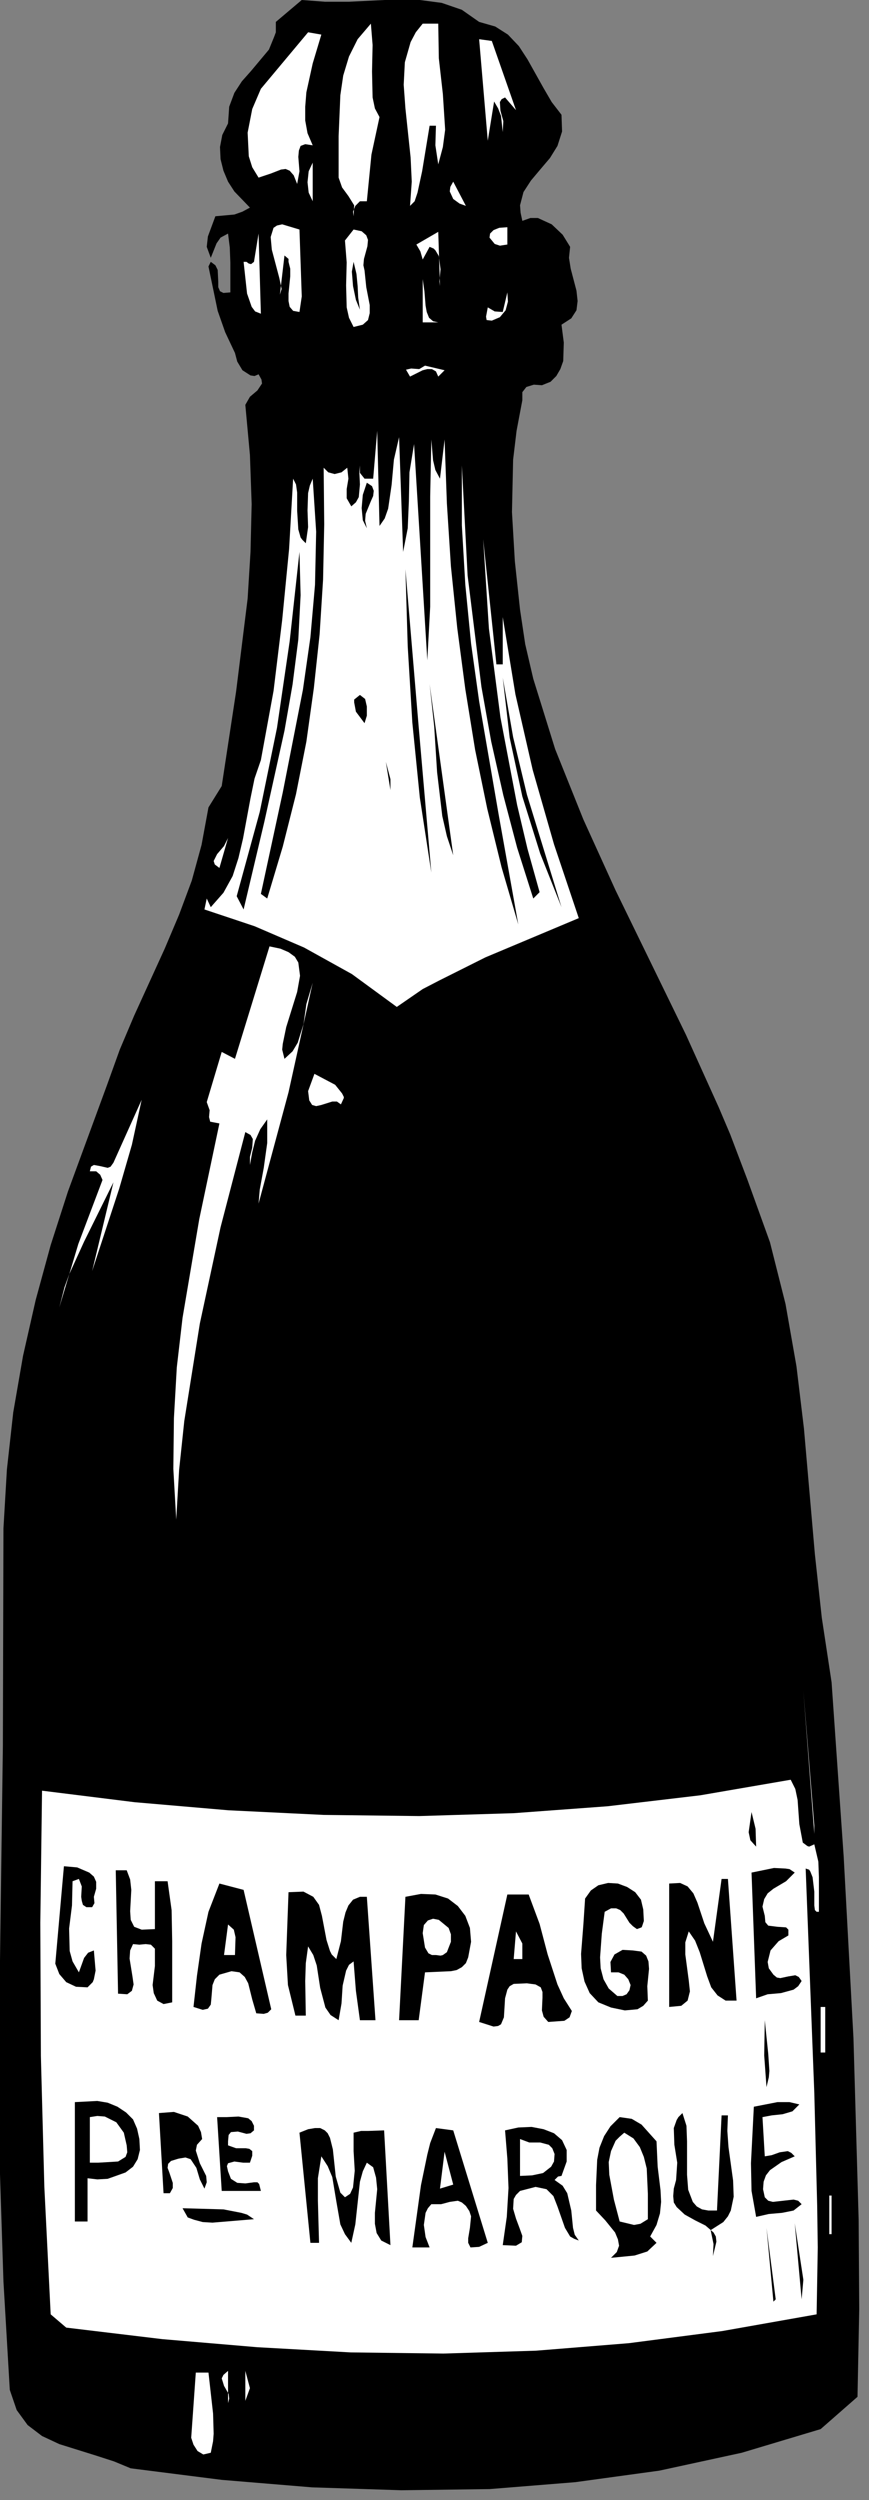 <?xml version="1.0" encoding="UTF-8" standalone="no"?>
<svg
   xmlns:dc="http://purl.org/dc/elements/1.1/"
   xmlns:cc="http://creativecommons.org/ns#"
   xmlns:rdf="http://www.w3.org/1999/02/22-rdf-syntax-ns#"
   xmlns:svg="http://www.w3.org/2000/svg"
   xmlns="http://www.w3.org/2000/svg"
   xmlns:sodipodi="http://sodipodi.sourceforge.net/DTD/sodipodi-0.dtd"
   xmlns:inkscape="http://www.inkscape.org/namespaces/inkscape"
   version="1.0"
   width="26.599mm"
   height="76.447mm"
   id="svg154"
   sodipodi:docname="CC002487.WMF">
  <rect width="100%" height="100%" fill="#808080" stroke="none"/>
  <sodipodi:namedview
     pagecolor="#ffffff"
     bordercolor="#666666"
     borderopacity="1"
     objecttolerance="10"
     gridtolerance="10"
     guidetolerance="10"
     inkscape:pageopacity="0"
     inkscape:pageshadow="2"
     inkscape:window-width="640"
     inkscape:window-height="480"
     id="namedview156" />
  <defs
     id="defs6">
    <clipPath
       clipPathUnits="userSpaceOnUse"
       id="clipWmfPath1">
      <path
         d="M 0,0 L 100.4,0 L 100.4,288.8 L 0,288.8 z"
         id="path2" />
    </clipPath>
    <pattern
       id="WMFhbasepattern"
       patternUnits="userSpaceOnUse"
       width="6"
       height="6"
       x="0"
       y="0" />
  </defs>
  <path
     style="fill:#000000;fill-rule:nonzero;fill-opacity:1;stroke:none;"
     clip-path="url(#clipWmfPath1)"
     d="  M 55.43,2.533   L 57.295,3.066   L 58.761,3.999   L 60.027,5.332   L 61.026,6.865   L 62.892,10.198   L 63.824,11.797   L 64.957,13.264   L 65.024,15.196   L 64.491,16.863   L 63.624,18.262   L 62.492,19.595   L 61.426,20.862   L 60.56,22.195   L 60.16,23.728   L 60.227,24.594   L 60.427,25.527   L 61.359,25.194   L 62.225,25.194   L 63.824,25.927   L 65.09,27.127   L 65.956,28.527   L 65.823,29.793   L 66.023,31.059   L 66.689,33.592   L 66.822,34.792   L 66.689,35.858   L 66.089,36.792   L 64.957,37.525   L 65.223,39.591   L 65.157,41.724   L 64.824,42.657   L 64.357,43.457   L 63.691,44.123   L 62.692,44.523   L 61.759,44.456   L 60.893,44.723   L 60.427,45.323   L 60.427,46.256   L 59.76,49.789   L 59.361,53.121   L 59.227,59.186   L 59.56,64.852   L 60.16,70.45   L 60.76,74.449   L 61.692,78.449   L 64.224,86.58   L 67.489,94.711   L 71.219,102.91   L 79.347,119.572   L 83.145,127.97   L 84.477,131.103   L 86.476,136.369   L 89.074,143.567   L 90.873,150.699   L 92.139,157.897   L 93.005,165.095   L 94.271,179.625   L 95.07,186.957   L 96.203,194.422   L 97.602,214.55   L 98.734,235.546   L 99.334,256.541   L 99.401,266.872   L 99.201,277.003   L 94.937,280.735   L 85.81,283.468   L 76.283,285.534   L 66.556,286.867   L 56.629,287.667   L 46.436,287.8   L 36.109,287.467   L 25.65,286.601   L 15.123,285.267   L 13.191,284.468   L 11.126,283.801   L 6.862,282.468   L 4.863,281.535   L 3.198,280.269   L 1.932,278.536   L 1.133,276.203   L 0.4,263.672   L 0,251.275   L -0.067,238.945   L 0,226.614   L 0.333,201.82   L 0.4,176.626   L 0.799,169.827   L 1.532,163.229   L 2.665,156.697   L 4.131,150.232   L 5.863,143.9   L 7.861,137.702   L 12.392,125.371   L 13.857,121.305   L 15.523,117.373   L 19.054,109.641   L 20.72,105.709   L 22.185,101.777   L 23.318,97.644   L 24.117,93.312   L 25.65,90.846   L 27.315,79.915   L 28.648,69.184   L 28.981,63.785   L 29.114,58.253   L 28.914,52.588   L 28.381,46.789   L 28.914,45.856   L 29.78,45.123   L 30.313,44.323   L 30.247,43.857   L 29.913,43.257   L 29.447,43.457   L 28.981,43.39   L 28.048,42.79   L 27.448,41.79   L 27.182,40.791   L 26.049,38.391   L 25.183,35.925   L 24.117,30.793   L 24.384,30.26   L 24.917,30.66   L 25.183,31.193   L 25.25,32.592   L 25.25,33.192   L 25.45,33.659   L 25.85,33.859   L 26.649,33.792   L 26.649,30.326   L 26.582,28.593   L 26.382,26.994   L 25.516,27.46   L 25.05,28.127   L 24.384,29.793   L 23.917,28.527   L 24.051,27.327   L 24.917,24.994   L 27.115,24.794   L 28.048,24.461   L 28.914,23.994   L 27.115,22.128   L 26.382,20.995   L 25.85,19.729   L 25.516,18.396   L 25.45,16.996   L 25.716,15.596   L 26.382,14.263   L 26.516,12.33   L 27.115,10.731   L 27.981,9.398   L 29.047,8.198   L 31.113,5.732   L 31.712,4.266   L 31.912,3.732   L 31.912,2.533   L 34.91,0   L 37.575,0.2   L 40.373,0.2   L 45.903,-0.067   L 48.568,0   L 51.099,0.333   L 53.431,1.133   L 55.43,2.533  z "
     id="path8" />
  <path
     style="fill:#ffffff;fill-rule:nonzero;fill-opacity:1;stroke:none;"
     clip-path="url(#clipWmfPath1)"
     d="  M 43.904,13.53   L 42.971,17.863   L 42.439,23.261   L 41.639,23.261   L 41.106,23.795   L 40.84,24.461   L 40.906,24.994   L 40.973,23.728   L 40.307,22.661   L 39.574,21.662   L 39.174,20.529   L 39.174,15.73   L 39.374,10.997   L 39.707,8.731   L 40.373,6.532   L 41.373,4.532   L 42.905,2.733   L 43.105,5.199   L 43.038,8.265   L 43.105,11.264   L 43.371,12.53   L 43.904,13.53  z "
     id="path10" />
  <path
     style="fill:#ffffff;fill-rule:nonzero;fill-opacity:1;stroke:none;"
     clip-path="url(#clipWmfPath1)"
     d="  M 50.7,2.733   L 50.766,6.732   L 51.233,10.864   L 51.499,14.997   L 51.233,16.996   L 50.7,18.996   L 50.367,16.796   L 50.433,14.53   L 49.7,14.53   L 48.834,19.795   L 48.301,22.262   L 48.035,23.061   L 47.968,23.261   L 47.435,23.795   L 47.635,20.995   L 47.502,18.196   L 46.902,12.53   L 46.702,9.798   L 46.836,7.198   L 47.502,4.866   L 48.101,3.732   L 48.901,2.733   L 50.7,2.733  z "
     id="path12" />
  <path
     style="fill:#ffffff;fill-rule:nonzero;fill-opacity:1;stroke:none;"
     clip-path="url(#clipWmfPath1)"
     d="  M 37.175,3.999   L 36.176,7.332   L 35.443,10.664   L 35.31,12.33   L 35.31,13.93   L 35.576,15.396   L 36.176,16.796   L 35.31,16.663   L 34.777,16.863   L 34.577,17.396   L 34.51,18.129   L 34.644,19.795   L 34.377,21.262   L 33.977,20.262   L 33.511,19.729   L 33.045,19.529   L 32.512,19.595   L 31.313,20.062   L 29.913,20.529   L 29.181,19.329   L 28.781,18.062   L 28.648,15.33   L 29.181,12.597   L 30.18,10.264   L 35.643,3.732   L 37.175,3.999  z "
     id="path14" />
  <path
     style="fill:#ffffff;fill-rule:nonzero;fill-opacity:1;stroke:none;"
     clip-path="url(#clipWmfPath1)"
     d="  M 59.694,12.73   L 58.428,11.264   L 58.028,11.464   L 57.828,11.797   L 57.895,12.797   L 58.228,13.997   L 58.161,15.263   L 57.962,13.397   L 57.628,12.53   L 57.162,11.731   L 56.429,16.263   L 55.43,4.532   L 56.896,4.732   L 59.694,12.73  z "
     id="path16" />
  <path
     style="fill:#ffffff;fill-rule:nonzero;fill-opacity:1;stroke:none;"
     clip-path="url(#clipWmfPath1)"
     d="  M 36.176,23.261   L 35.71,22.262   L 35.576,21.062   L 35.71,19.795   L 36.176,18.796   L 36.176,23.261  z "
     id="path18" />
  <path
     style="fill:#ffffff;fill-rule:nonzero;fill-opacity:1;stroke:none;"
     clip-path="url(#clipWmfPath1)"
     d="  M 53.898,23.795   L 53.165,23.528   L 52.432,22.995   L 52.032,22.128   L 52.099,21.595   L 52.432,20.995   L 53.898,23.795  z "
     id="path20" />
  <path
     style="fill:#ffffff;fill-rule:nonzero;fill-opacity:1;stroke:none;"
     clip-path="url(#clipWmfPath1)"
     d="  M 34.91,34.259   L 34.644,36.058   L 33.911,35.925   L 33.511,35.458   L 33.378,34.792   L 33.378,33.926   L 33.578,31.926   L 33.578,31.059   L 33.378,30.26   L 33.378,29.926   L 32.911,29.527   L 32.379,34.059   L 32.578,33.392   L 32.312,32.126   L 31.446,28.86   L 31.313,27.394   L 31.646,26.327   L 32.045,26.061   L 32.645,25.927   L 34.644,26.527   L 34.91,34.259  z "
     id="path22" />
  <path
     style="fill:#ffffff;fill-rule:nonzero;fill-opacity:1;stroke:none;"
     clip-path="url(#clipWmfPath1)"
     d="  M 58.694,28.26   L 57.828,28.393   L 57.229,28.193   L 56.629,27.46   L 56.696,26.994   L 57.095,26.594   L 57.762,26.327   L 58.694,26.261   L 58.694,28.26  z "
     id="path24" />
  <path
     style="fill:#ffffff;fill-rule:nonzero;fill-opacity:1;stroke:none;"
     clip-path="url(#clipWmfPath1)"
     d="  M 42.172,31.259   L 42.372,33.192   L 42.772,35.259   L 42.772,36.192   L 42.572,36.991   L 41.972,37.525   L 40.906,37.791   L 40.373,36.725   L 40.107,35.525   L 40.04,32.992   L 40.107,30.326   L 39.907,27.794   L 40.906,26.527   L 41.839,26.727   L 42.372,27.194   L 42.572,27.727   L 42.505,28.46   L 42.105,29.926   L 42.039,30.66   L 42.172,31.259  z "
     id="path26" />
  <path
     style="fill:#ffffff;fill-rule:nonzero;fill-opacity:1;stroke:none;"
     clip-path="url(#clipWmfPath1)"
     d="  M 50.9,33.059   L 50.833,32.526   L 50.966,31.126   L 50.766,29.593   L 50.367,28.927   L 50.167,28.727   L 49.7,28.527   L 48.901,29.993   L 48.634,29.06   L 48.168,28.26   L 50.7,26.794   L 50.9,33.059  z "
     id="path28" />
  <path
     style="fill:#ffffff;fill-rule:nonzero;fill-opacity:1;stroke:none;"
     clip-path="url(#clipWmfPath1)"
     d="  M 30.18,36.258   L 29.514,35.992   L 29.114,35.458   L 28.581,33.926   L 28.181,30.26   L 28.514,30.26   L 28.781,30.46   L 29.047,30.526   L 29.381,30.26   L 29.913,26.994   L 30.18,36.258  z "
     id="path30" />
  <path
     style="fill:#000000;fill-rule:nonzero;fill-opacity:1;stroke:none;"
     clip-path="url(#clipWmfPath1)"
     d="  M 41.639,35.792   L 41.173,34.659   L 40.84,33.059   L 40.706,31.393   L 40.906,30.26   L 41.239,31.659   L 41.373,33.059   L 41.439,34.392   L 41.639,35.792  z "
     id="path32" />
  <path
     style="fill:#ffffff;fill-rule:nonzero;fill-opacity:1;stroke:none;"
     clip-path="url(#clipWmfPath1)"
     d="  M 50.7,37.258   L 48.901,37.258   L 48.901,32.259   L 49.101,33.659   L 49.234,35.325   L 49.367,36.058   L 49.634,36.725   L 50.1,37.125   L 50.7,37.258  z "
     id="path34" />
  <path
     style="fill:#ffffff;fill-rule:nonzero;fill-opacity:1;stroke:none;"
     clip-path="url(#clipWmfPath1)"
     d="  M 56.896,37.058   L 56.296,36.991   L 56.229,36.592   L 56.429,35.525   L 57.229,35.992   L 58.161,36.058   L 58.694,33.792   L 58.761,34.859   L 58.495,35.858   L 57.828,36.658   L 56.896,37.058  z "
     id="path36" />
  <path
     style="fill:#ffffff;fill-rule:nonzero;fill-opacity:1;stroke:none;"
     clip-path="url(#clipWmfPath1)"
     d="  M 50.7,43.523   L 50.433,42.923   L 49.967,42.657   L 49.434,42.657   L 48.901,42.79   L 47.435,43.523   L 46.969,42.723   L 47.568,42.59   L 48.501,42.657   L 49.167,42.257   L 51.433,42.79   L 50.7,43.523  z "
     id="path38" />
  <path
     style="fill:#ffffff;fill-rule:nonzero;fill-opacity:1;stroke:none;"
     clip-path="url(#clipWmfPath1)"
     d="  M 43.904,60.786   L 44.504,59.92   L 44.904,58.786   L 45.303,56.054   L 45.57,53.121   L 46.169,50.522   L 46.636,63.785   L 47.169,61.053   L 47.302,57.92   L 47.369,54.587   L 47.902,51.321   L 49.434,76.316   L 49.767,70.117   L 49.767,63.852   L 49.767,57.387   L 49.9,50.788   L 50.1,53.188   L 50.367,54.321   L 50.9,55.321   L 51.433,50.788   L 51.699,58.187   L 52.165,65.452   L 52.898,72.583   L 53.831,79.648   L 54.964,86.647   L 56.363,93.445   L 58.028,100.244   L 59.96,106.842   L 57.695,94.178   L 55.43,81.048   L 54.497,74.383   L 53.831,67.584   L 53.431,60.719   L 53.431,53.788   L 54.097,66.518   L 55.696,79.382   L 56.829,85.714   L 58.228,91.912   L 59.827,97.977   L 61.692,103.843   L 62.425,103.11   L 61.026,98.111   L 59.827,93.045   L 57.895,82.914   L 56.562,72.65   L 55.896,62.319   L 57.429,76.782   L 58.161,76.782   L 58.161,71.317   L 59.627,80.248   L 61.626,88.979   L 64.091,97.577   L 66.956,106.109   L 56.163,110.641   L 50.833,113.307   L 48.901,114.307   L 45.903,116.373   L 40.706,112.574   L 35.177,109.508   L 29.447,107.042   L 23.651,105.109   L 23.917,103.843   L 24.384,104.842   L 25.85,103.176   L 26.915,101.243   L 27.582,99.177   L 28.115,96.911   L 28.981,92.245   L 29.447,89.979   L 30.18,87.846   L 31.646,79.848   L 32.645,71.65   L 33.444,63.452   L 33.911,55.321   L 34.244,55.987   L 34.377,56.92   L 34.377,59.053   L 34.51,61.186   L 34.777,62.119   L 34.977,62.386   L 35.377,62.786   L 35.643,60.919   L 35.576,58.986   L 35.643,56.987   L 35.843,56.12   L 36.176,55.321   L 36.576,61.452   L 36.442,67.584   L 35.91,73.65   L 35.043,79.715   L 32.712,91.579   L 30.18,103.309   L 30.913,103.843   L 32.712,97.844   L 34.244,91.779   L 35.443,85.714   L 36.309,79.515   L 36.975,73.316   L 37.375,66.985   L 37.508,60.586   L 37.442,54.054   L 37.975,54.587   L 38.708,54.787   L 39.507,54.587   L 40.173,54.054   L 40.307,55.321   L 40.107,56.52   L 40.107,57.587   L 40.64,58.52   L 41.173,58.053   L 41.506,57.453   L 41.639,55.987   L 41.572,54.587   L 41.639,53.788   L 41.639,54.654   L 42.172,55.321   L 43.171,55.321   L 43.638,49.789   L 43.904,60.786  z "
     id="path40" />
  <path
     style="fill:#000000;fill-rule:nonzero;fill-opacity:1;stroke:none;"
     clip-path="url(#clipWmfPath1)"
     d="  M 42.439,61.053   L 41.972,60.119   L 41.839,58.72   L 41.972,57.187   L 42.439,55.787   L 43.038,56.187   L 43.238,56.72   L 43.171,57.32   L 42.905,57.92   L 42.305,59.386   L 42.239,60.186   L 42.439,61.053  z "
     id="path42" />
  <path
     style="fill:#000000;fill-rule:nonzero;fill-opacity:1;stroke:none;"
     clip-path="url(#clipWmfPath1)"
     d="  M 44.437,62.586   L 44.637,75.316   L 44.437,62.586  z "
     id="path44" />
  <path
     style="fill:#000000;fill-rule:nonzero;fill-opacity:1;stroke:none;"
     clip-path="url(#clipWmfPath1)"
     d="  M 28.181,105.109   L 27.382,103.576   L 30.047,93.845   L 32.045,84.114   L 33.511,74.116   L 34.644,63.785   L 34.777,68.784   L 34.51,73.916   L 33.844,79.115   L 32.911,84.447   L 30.58,94.978   L 28.181,105.109  z "
     id="path46" />
  <path
     style="fill:#000000;fill-rule:nonzero;fill-opacity:1;stroke:none;"
     clip-path="url(#clipWmfPath1)"
     d="  M 49.9,100.843   L 48.568,92.179   L 47.702,83.514   L 47.169,74.716   L 46.902,65.785   L 48.435,83.981   L 49.9,100.843  z "
     id="path48" />
  <path
     style="fill:#000000;fill-rule:nonzero;fill-opacity:1;stroke:none;"
     clip-path="url(#clipWmfPath1)"
     d="  M 64.957,104.842   L 62.492,98.644   L 60.427,92.045   L 58.961,85.247   L 58.161,78.315   L 59.361,85.18   L 60.96,91.845   L 64.957,104.842  z "
     id="path50" />
  <path
     style="fill:#000000;fill-rule:nonzero;fill-opacity:1;stroke:none;"
     clip-path="url(#clipWmfPath1)"
     d="  M 52.432,98.844   L 51.699,96.644   L 51.166,94.312   L 50.566,89.246   L 50.233,83.981   L 49.7,79.048   L 52.432,98.844  z "
     id="path52" />
  <path
     style="fill:#000000;fill-rule:nonzero;fill-opacity:1;stroke:none;"
     clip-path="url(#clipWmfPath1)"
     d="  M 42.172,83.581   L 41.173,82.248   L 40.973,81.181   L 40.973,80.848   L 41.639,80.315   L 42.239,80.781   L 42.439,81.648   L 42.439,82.714   L 42.172,83.581  z "
     id="path54" />
  <path
     style="fill:#000000;fill-rule:nonzero;fill-opacity:1;stroke:none;"
     clip-path="url(#clipWmfPath1)"
     d="  M 45.17,91.312   L 44.637,88.046   L 45.17,90.046   L 45.17,91.312  z "
     id="path56" />
  <path
     style="fill:#ffffff;fill-rule:nonzero;fill-opacity:1;stroke:none;"
     clip-path="url(#clipWmfPath1)"
     d="  M 25.383,100.31   L 24.85,99.91   L 24.717,99.51   L 25.117,98.711   L 25.916,97.777   L 26.382,96.844   L 25.383,100.31  z "
     id="path58" />
  <path
     style="fill:#ffffff;fill-rule:nonzero;fill-opacity:1;stroke:none;"
     clip-path="url(#clipWmfPath1)"
     d="  M 32.911,122.372   L 33.844,121.505   L 34.444,120.506   L 35.11,118.373   L 35.443,116.04   L 36.176,113.574   L 33.378,126.238   L 29.913,139.101   L 30.047,137.502   L 30.513,134.969   L 30.913,132.103   L 30.913,129.37   L 30.113,130.503   L 29.514,131.836   L 29.181,133.169   L 28.914,134.636   L 28.914,133.702   L 29.181,132.636   L 29.247,131.636   L 28.981,131.17   L 28.381,130.836   L 25.516,141.834   L 23.118,152.965   L 21.319,164.229   L 20.72,169.894   L 20.386,175.626   L 20.053,169.761   L 20.12,163.896   L 20.453,158.03   L 21.119,152.298   L 23.051,140.901   L 25.383,129.837   L 24.317,129.637   L 24.184,129.104   L 24.251,128.304   L 23.917,127.371   L 25.65,121.572   L 27.182,122.372   L 31.179,109.375   L 32.445,109.641   L 33.378,110.041   L 34.111,110.574   L 34.51,111.241   L 34.71,112.774   L 34.377,114.64   L 33.111,118.706   L 32.712,120.639   L 32.645,121.305   L 32.911,122.372  z "
     id="path60" />
  <path
     style="fill:#ffffff;fill-rule:nonzero;fill-opacity:1;stroke:none;"
     clip-path="url(#clipWmfPath1)"
     d="  M 39.44,127.637   L 38.974,127.304   L 38.441,127.304   L 37.175,127.704   L 36.576,127.837   L 36.109,127.704   L 35.776,127.171   L 35.643,126.104   L 36.376,124.105   L 38.774,125.371   L 39.574,126.371   L 39.774,126.771   L 39.774,126.904   L 39.44,127.637  z "
     id="path62" />
  <path
     style="fill:#ffffff;fill-rule:nonzero;fill-opacity:1;stroke:none;"
     clip-path="url(#clipWmfPath1)"
     d="  M 10.66,146.899   L 13.125,136.635   L 9.727,143.5   L 7.995,147.299   L 7.462,148.766   L 6.862,151.098   L 9.061,143.767   L 11.859,136.369   L 11.592,135.769   L 11.126,135.369   L 10.393,135.369   L 10.526,134.836   L 10.859,134.636   L 11.592,134.769   L 12.458,134.969   L 12.792,134.836   L 13.125,134.369   L 16.389,127.104   L 15.257,132.303   L 13.791,137.368   L 10.66,146.899  z "
     id="path64" />
  <path
     style="fill:#ffffff;fill-rule:nonzero;fill-opacity:1;stroke:none;"
     clip-path="url(#clipWmfPath1)"
     d="  M 22.652,134.836   L 21.919,140.368   L 22.652,134.836  z "
     id="path66" />
  <path
     style="fill:#ffffff;fill-rule:nonzero;fill-opacity:1;stroke:none;"
     clip-path="url(#clipWmfPath1)"
     d="  M 28.181,137.368   L 26.649,145.633   L 28.181,137.368  z "
     id="path68" />
  <path
     style="fill:#ffffff;fill-rule:nonzero;fill-opacity:1;stroke:none;"
     clip-path="url(#clipWmfPath1)"
     d="  M 10.393,147.366   L 9.394,151.365   L 10.393,147.366  z "
     id="path70" />
  <path
     style="fill:#ffffff;fill-rule:nonzero;fill-opacity:1;stroke:none;"
     clip-path="url(#clipWmfPath1)"
     d="  M 8.661,155.631   L 8.394,159.363   L 8.661,155.631  z "
     id="path72" />
  <path
     style="fill:#ffffff;fill-rule:nonzero;fill-opacity:1;stroke:none;"
     clip-path="url(#clipWmfPath1)"
     d="  M 94.204,211.951   L 92.938,195.422   L 94.204,210.951   L 94.204,211.951  z "
     id="path74" />
  <path
     style="fill:#ffffff;fill-rule:nonzero;fill-opacity:1;stroke:none;"
     clip-path="url(#clipWmfPath1)"
     d="  M 94.204,213.151   L 94.671,215.15   L 94.737,216.95   L 94.737,220.949   L 94.471,220.949   L 94.271,220.749   L 94.204,220.216   L 94.204,218.616   L 94.004,216.95   L 93.738,216.283   L 93.605,216.083   L 93.205,215.95   L 94.204,241.878   L 94.537,254.941   L 94.604,259.74   L 94.471,267.472   L 83.545,269.404   L 72.752,270.804   L 62.026,271.671   L 51.299,272.004   L 40.573,271.871   L 29.78,271.271   L 18.788,270.338   L 7.662,269.005   L 5.863,267.472   L 5.13,252.742   L 4.73,237.612   L 4.664,222.215   L 4.863,206.952   L 15.59,208.285   L 26.449,209.218   L 37.442,209.752   L 48.501,209.885   L 59.427,209.552   L 70.287,208.752   L 81.013,207.485   L 91.473,205.686   L 92.006,206.752   L 92.272,208.019   L 92.472,210.818   L 92.872,212.951   L 93.405,213.351   L 93.605,213.417   L 94.204,213.151  z "
     id="path76" />
  <path
     style="fill:#000000;fill-rule:nonzero;fill-opacity:1;stroke:none;"
     clip-path="url(#clipWmfPath1)"
     d="  M 89.74,208.419   L 90.473,213.417   L 89.74,208.419  z "
     id="path78" />
  <path
     style="fill:#000000;fill-rule:nonzero;fill-opacity:1;stroke:none;"
     clip-path="url(#clipWmfPath1)"
     d="  M 87.475,213.417   L 86.809,212.684   L 86.609,211.751   L 86.942,209.418   L 87.409,211.351   L 87.475,213.417  z "
     id="path80" />
  <path
     style="fill:#000000;fill-rule:nonzero;fill-opacity:1;stroke:none;"
     clip-path="url(#clipWmfPath1)"
     d="  M 10.859,219.216   L 10.926,219.949   L 10.66,220.416   L 9.993,220.416   L 9.594,220.149   L 9.46,219.683   L 9.394,219.216   L 9.46,218.016   L 9.127,217.15   L 8.394,217.416   L 8.328,220.216   L 7.995,222.882   L 8.061,225.481   L 8.394,226.681   L 9.127,227.947   L 9.727,226.281   L 10.193,225.681   L 10.859,225.415   L 11.059,227.747   L 10.859,228.747   L 10.726,229.08   L 10.127,229.68   L 8.794,229.614   L 7.662,229.08   L 6.862,228.147   L 6.396,226.948   L 7.395,215.684   L 8.927,215.817   L 10.326,216.417   L 10.859,216.883   L 11.126,217.483   L 11.126,218.283   L 10.859,219.216  z "
     id="path82" />
  <path
     style="fill:#000000;fill-rule:nonzero;fill-opacity:1;stroke:none;"
     clip-path="url(#clipWmfPath1)"
     d="  M 91.939,216.417   L 90.94,217.416   L 89.474,218.283   L 88.808,218.816   L 88.408,219.483   L 88.208,220.349   L 88.475,221.416   L 88.541,222.149   L 88.874,222.549   L 89.94,222.682   L 90.94,222.749   L 91.206,223.015   L 91.206,223.682   L 90.074,224.348   L 89.141,225.415   L 88.808,226.748   L 88.941,227.481   L 89.474,228.214   L 89.874,228.547   L 90.273,228.614   L 91.206,228.414   L 92.006,228.281   L 92.405,228.481   L 92.738,228.947   L 92.339,229.547   L 91.806,229.947   L 90.34,230.347   L 88.808,230.48   L 87.475,230.947   L 86.942,216.417   L 89.541,215.884   L 90.873,215.95   L 91.339,216.017   L 91.939,216.417  z "
     id="path84" />
  <path
     style="fill:#000000;fill-rule:nonzero;fill-opacity:1;stroke:none;"
     clip-path="url(#clipWmfPath1)"
     d="  M 14.657,216.15   L 15.057,217.217   L 15.19,218.416   L 15.057,220.882   L 15.123,221.882   L 15.523,222.682   L 16.389,223.015   L 17.921,222.949   L 17.921,217.416   L 19.387,217.416   L 19.853,220.749   L 19.92,224.348   L 19.92,231.413   L 18.921,231.613   L 18.188,231.213   L 17.788,230.347   L 17.655,229.414   L 17.921,227.214   L 17.921,225.215   L 17.455,224.748   L 16.855,224.681   L 16.123,224.748   L 15.39,224.681   L 15.057,225.415   L 14.99,226.348   L 15.323,228.414   L 15.456,229.347   L 15.257,230.08   L 14.724,230.48   L 13.658,230.413   L 13.391,216.15   L 14.657,216.15  z "
     id="path86" />
  <path
     style="fill:#000000;fill-rule:nonzero;fill-opacity:1;stroke:none;"
     clip-path="url(#clipWmfPath1)"
     d="  M 85.21,231.213   L 83.944,231.213   L 83.012,230.613   L 82.279,229.68   L 81.812,228.414   L 80.946,225.615   L 80.413,224.282   L 79.68,223.215   L 79.281,224.482   L 79.281,225.881   L 79.68,228.881   L 79.814,230.147   L 79.547,231.213   L 78.814,231.813   L 77.415,231.946   L 77.415,217.683   L 78.681,217.616   L 79.547,218.016   L 80.213,218.816   L 80.68,219.883   L 81.479,222.282   L 82.479,224.415   L 83.478,217.15   L 84.211,217.15   L 85.21,231.213  z "
     id="path88" />
  <path
     style="fill:#000000;fill-rule:nonzero;fill-opacity:1;stroke:none;"
     clip-path="url(#clipWmfPath1)"
     d="  M 31.379,232.213   L 30.979,232.613   L 30.513,232.746   L 29.647,232.68   L 29.181,231.08   L 28.714,229.214   L 28.315,228.481   L 27.715,227.947   L 26.782,227.814   L 25.383,228.214   L 24.85,228.747   L 24.584,229.414   L 24.45,231.013   L 24.384,231.68   L 24.051,232.146   L 23.451,232.28   L 22.385,231.946   L 22.785,228.347   L 23.318,224.615   L 24.117,220.949   L 25.383,217.683   L 28.181,218.416   L 31.379,232.213  z "
     id="path90" />
  <path
     style="fill:#000000;fill-rule:nonzero;fill-opacity:1;stroke:none;"
     clip-path="url(#clipWmfPath1)"
     d="  M 74.417,220.682   L 74.484,222.015   L 74.284,222.615   L 74.217,222.749   L 73.684,222.949   L 73.218,222.615   L 72.818,222.215   L 72.152,221.149   L 71.752,220.749   L 71.286,220.549   L 70.686,220.549   L 69.954,220.949   L 69.62,223.482   L 69.421,226.214   L 69.487,227.481   L 69.82,228.747   L 70.42,229.814   L 71.419,230.68   L 72.019,230.68   L 72.485,230.48   L 72.818,230.014   L 72.952,229.414   L 72.685,228.747   L 72.219,228.214   L 71.553,227.947   L 70.686,227.947   L 70.62,226.748   L 71.086,225.881   L 72.019,225.348   L 73.218,225.415   L 74.217,225.548   L 74.75,226.015   L 75.017,226.681   L 75.084,227.547   L 74.884,229.547   L 74.95,231.213   L 74.417,231.813   L 73.751,232.213   L 72.285,232.346   L 70.686,232.013   L 69.221,231.413   L 68.221,230.347   L 67.622,229.014   L 67.289,227.481   L 67.222,225.815   L 67.489,222.415   L 67.688,219.416   L 68.355,218.483   L 69.221,217.883   L 70.353,217.616   L 71.486,217.683   L 72.552,218.083   L 73.485,218.683   L 74.151,219.549   L 74.417,220.682  z "
     id="path92" />
  <path
     style="fill:#000000;fill-rule:nonzero;fill-opacity:1;stroke:none;"
     clip-path="url(#clipWmfPath1)"
     d="  M 38.908,226.414   L 39.44,224.348   L 39.707,222.082   L 39.973,221.016   L 40.307,220.216   L 40.84,219.549   L 41.639,219.216   L 42.439,219.216   L 43.438,233.479   L 41.639,233.479   L 41.173,230.08   L 40.906,226.681   L 40.373,227.081   L 40.04,227.747   L 39.64,229.48   L 39.507,231.547   L 39.174,233.479   L 38.241,232.88   L 37.642,232.013   L 37.042,229.747   L 36.642,227.148   L 36.243,225.948   L 35.643,224.948   L 35.377,226.881   L 35.31,228.947   L 35.377,232.946   L 34.177,232.946   L 33.311,229.414   L 33.111,225.948   L 33.378,218.683   L 35.11,218.616   L 36.243,219.216   L 36.909,220.149   L 37.242,221.416   L 37.775,224.215   L 38.175,225.481   L 38.375,225.881   L 38.908,226.414  z "
     id="path94" />
  <path
     style="fill:#000000;fill-rule:nonzero;fill-opacity:1;stroke:none;"
     clip-path="url(#clipWmfPath1)"
     d="  M 61.159,218.949   L 62.425,222.349   L 63.358,225.881   L 64.491,229.347   L 65.223,230.947   L 66.156,232.413   L 65.89,233.146   L 65.29,233.546   L 63.425,233.679   L 62.892,233.08   L 62.692,232.346   L 62.758,230.88   L 62.758,230.214   L 62.558,229.68   L 61.959,229.347   L 60.96,229.214   L 59.427,229.28   L 58.961,229.547   L 58.694,229.947   L 58.428,230.947   L 58.361,232.08   L 58.295,233.146   L 57.962,233.946   L 57.628,234.146   L 57.095,234.213   L 55.43,233.679   L 58.694,218.949   L 61.159,218.949  z "
     id="path96" />
  <path
     style="fill:#000000;fill-rule:nonzero;fill-opacity:1;stroke:none;"
     clip-path="url(#clipWmfPath1)"
     d="  M 54.164,226.214   L 53.898,226.881   L 53.431,227.348   L 52.832,227.681   L 52.165,227.814   L 49.167,227.947   L 48.435,233.479   L 46.169,233.479   L 46.902,219.216   L 48.701,218.883   L 50.367,218.949   L 51.832,219.416   L 52.965,220.282   L 53.831,221.416   L 54.364,222.815   L 54.497,224.415   L 54.164,226.214  z "
     id="path98" />
  <path
     style="fill:#ffffff;fill-rule:nonzero;fill-opacity:1;stroke:none;"
     clip-path="url(#clipWmfPath1)"
     d="  M 52.165,224.415   L 51.699,225.615   L 51.233,225.948   L 50.966,226.015   L 50.433,225.948   L 49.967,225.948   L 49.567,225.748   L 49.167,225.081   L 48.901,223.415   L 49.034,222.482   L 49.5,221.949   L 50.1,221.749   L 50.766,221.882   L 51.899,222.815   L 52.165,223.548   L 52.165,224.415  z "
     id="path100" />
  <path
     style="fill:#ffffff;fill-rule:nonzero;fill-opacity:1;stroke:none;"
     clip-path="url(#clipWmfPath1)"
     d="  M 94.737,221.682   L 94.937,227.947   L 94.737,221.682  z "
     id="path102" />
  <path
     style="fill:#ffffff;fill-rule:nonzero;fill-opacity:1;stroke:none;"
     clip-path="url(#clipWmfPath1)"
     d="  M 27.182,225.948   L 25.916,225.948   L 26.382,222.415   L 27.049,223.015   L 27.249,223.882   L 27.182,225.948  z "
     id="path104" />
  <path
     style="fill:#ffffff;fill-rule:nonzero;fill-opacity:1;stroke:none;"
     clip-path="url(#clipWmfPath1)"
     d="  M 60.427,226.414   L 59.427,226.414   L 59.694,223.215   L 60.427,224.615   L 60.427,226.414  z "
     id="path106" />
  <path
     style="fill:#ffffff;fill-rule:nonzero;fill-opacity:1;stroke:none;"
     clip-path="url(#clipWmfPath1)"
     d="  M 94.937,231.946   L 95.47,231.946   L 95.47,237.212   L 94.937,237.212   L 94.937,231.946  z "
     id="path108" />
  <path
     style="fill:#000000;fill-rule:nonzero;fill-opacity:1;stroke:none;"
     clip-path="url(#clipWmfPath1)"
     d="  M 91.473,232.413   L 91.939,238.478   L 91.473,232.413  z "
     id="path110" />
  <path
     style="fill:#000000;fill-rule:nonzero;fill-opacity:1;stroke:none;"
     clip-path="url(#clipWmfPath1)"
     d="  M 88.674,241.211   L 88.408,237.545   L 88.475,233.479   L 88.874,237.345   L 89.008,239.345   L 88.941,240.078   L 88.674,241.211  z "
     id="path112" />
  <path
     style="fill:#000000;fill-rule:nonzero;fill-opacity:1;stroke:none;"
     clip-path="url(#clipWmfPath1)"
     d="  M 92.472,243.211   L 91.673,244.01   L 90.54,244.344   L 89.274,244.477   L 88.208,244.677   L 88.475,249.209   L 89.274,249.076   L 90.207,248.743   L 91.14,248.609   L 91.539,248.809   L 91.939,249.209   L 90.407,249.876   L 89.074,250.809   L 88.608,251.409   L 88.341,252.142   L 88.275,253.008   L 88.475,253.941   L 88.874,254.341   L 89.407,254.475   L 90.607,254.341   L 91.806,254.208   L 92.339,254.341   L 92.738,254.741   L 91.806,255.474   L 90.473,255.741   L 88.941,255.874   L 87.475,256.208   L 86.942,253.208   L 86.876,250.009   L 87.209,243.477   L 89.94,242.944   L 91.339,242.944   L 92.472,243.211  z "
     id="path114" />
  <path
     style="fill:#000000;fill-rule:nonzero;fill-opacity:1;stroke:none;"
     clip-path="url(#clipWmfPath1)"
     d="  M 16.123,247.21   L 16.189,248.476   L 15.923,249.542   L 15.39,250.409   L 14.524,251.075   L 12.458,251.809   L 11.259,251.875   L 10.127,251.742   L 10.127,256.741   L 8.661,256.741   L 8.661,242.944   L 11.259,242.811   L 12.458,243.011   L 13.591,243.477   L 14.59,244.144   L 15.39,244.943   L 15.856,246.01   L 16.123,247.21  z "
     id="path116" />
  <path
     style="fill:#000000;fill-rule:nonzero;fill-opacity:1;stroke:none;"
     clip-path="url(#clipWmfPath1)"
     d="  M 23.384,247.21   L 22.785,247.876   L 22.652,248.543   L 23.118,250.009   L 23.851,251.475   L 23.917,252.208   L 23.651,252.942   L 23.118,251.875   L 22.718,250.542   L 22.052,249.542   L 21.452,249.342   L 20.653,249.476   L 19.787,249.742   L 19.454,250.076   L 19.387,250.542   L 19.587,251.075   L 19.987,252.275   L 19.987,252.875   L 19.654,253.475   L 18.921,253.475   L 18.388,244.21   L 20.12,244.077   L 21.719,244.61   L 22.918,245.677   L 23.251,246.41   L 23.384,247.21  z "
     id="path118" />
  <path
     style="fill:#000000;fill-rule:nonzero;fill-opacity:1;stroke:none;"
     clip-path="url(#clipWmfPath1)"
     d="  M 82.945,255.474   L 83.478,244.477   L 84.211,244.477   L 84.144,246.276   L 84.277,248.143   L 84.81,252.009   L 84.877,253.875   L 84.544,255.474   L 84.211,256.141   L 83.678,256.807   L 82.212,257.741   L 82.545,259.34   L 82.479,260.74   L 82.878,259.074   L 82.812,258.474   L 82.545,258.007   L 81.613,257.207   L 80.413,256.607   L 79.214,255.941   L 78.281,255.074   L 77.948,254.541   L 77.882,253.808   L 77.948,252.942   L 78.215,251.942   L 78.348,249.942   L 78.015,247.876   L 77.948,245.943   L 78.281,245.01   L 78.481,244.677   L 78.948,244.21   L 79.414,245.677   L 79.481,247.476   L 79.481,251.342   L 79.614,253.075   L 80.147,254.475   L 80.613,255.008   L 81.213,255.341   L 81.946,255.474   L 82.945,255.474  z "
     id="path120" />
  <path
     style="fill:#ffffff;fill-rule:nonzero;fill-opacity:1;stroke:none;"
     clip-path="url(#clipWmfPath1)"
     d="  M 14.657,247.943   L 14.724,248.743   L 14.524,249.276   L 13.658,249.809   L 11.392,249.942   L 10.393,249.942   L 10.393,244.677   L 11.259,244.544   L 12.125,244.61   L 13.458,245.277   L 14.324,246.476   L 14.657,247.943  z "
     id="path122" />
  <path
     style="fill:#000000;fill-rule:nonzero;fill-opacity:1;stroke:none;"
     clip-path="url(#clipWmfPath1)"
     d="  M 29.381,245.677   L 29.381,246.21   L 28.981,246.543   L 28.514,246.61   L 27.515,246.343   L 26.716,246.41   L 26.449,246.743   L 26.382,247.476   L 26.382,247.943   L 27.315,248.276   L 28.448,248.276   L 28.848,248.343   L 29.181,248.609   L 29.181,249.143   L 28.914,249.942   L 28.115,249.942   L 27.115,249.809   L 26.382,250.009   L 26.249,250.342   L 26.382,250.942   L 26.716,251.809   L 27.448,252.275   L 28.381,252.342   L 29.381,252.208   L 29.78,252.208   L 29.98,252.408   L 30.18,253.208   L 25.65,253.208   L 25.117,244.677   L 26.249,244.677   L 27.582,244.61   L 28.714,244.81   L 29.114,245.143   L 29.381,245.677  z "
     id="path124" />
  <path
     style="fill:#000000;fill-rule:nonzero;fill-opacity:1;stroke:none;"
     clip-path="url(#clipWmfPath1)"
     d="  M 75.95,247.476   L 76.083,250.409   L 76.416,253.142   L 76.483,254.475   L 76.349,255.808   L 75.95,257.141   L 75.217,258.474   L 75.95,259.207   L 74.884,260.207   L 73.418,260.673   L 70.686,260.94   L 71.353,260.273   L 71.619,259.54   L 71.486,258.807   L 71.153,258.007   L 70.02,256.607   L 68.954,255.474   L 68.954,252.542   L 69.087,249.609   L 69.354,248.209   L 69.887,246.876   L 70.62,245.743   L 71.686,244.677   L 73.085,244.877   L 74.217,245.543   L 75.95,247.476  z "
     id="path126" />
  <path
     style="fill:#000000;fill-rule:nonzero;fill-opacity:1;stroke:none;"
     clip-path="url(#clipWmfPath1)"
     d="  M 64.957,251.475   L 64.557,251.542   L 64.157,251.942   L 65.09,252.608   L 65.623,253.475   L 66.089,255.474   L 66.289,257.474   L 66.489,258.274   L 66.956,258.94   L 66.423,258.74   L 65.956,258.474   L 65.357,257.474   L 64.491,255.008   L 64.024,253.808   L 63.225,253.008   L 61.959,252.742   L 60.16,253.208   L 59.694,253.675   L 59.427,254.141   L 59.361,255.274   L 59.694,256.407   L 60.093,257.474   L 60.427,258.407   L 60.36,259.14   L 59.694,259.54   L 58.161,259.473   L 58.628,256.208   L 58.828,252.875   L 58.694,249.476   L 58.428,246.21   L 59.96,245.877   L 61.493,245.81   L 62.892,246.077   L 64.091,246.543   L 65.024,247.343   L 65.556,248.476   L 65.556,249.809   L 64.957,251.475  z "
     id="path128" />
  <path
     style="fill:#000000;fill-rule:nonzero;fill-opacity:1;stroke:none;"
     clip-path="url(#clipWmfPath1)"
     d="  M 39.907,253.941   L 40.506,253.541   L 40.84,252.808   L 41.039,250.875   L 40.906,248.609   L 40.906,246.476   L 41.772,246.276   L 42.572,246.276   L 44.437,246.21   L 45.17,259.473   L 44.104,258.94   L 43.571,258.074   L 43.371,257.007   L 43.371,255.741   L 43.638,253.008   L 43.504,251.675   L 43.171,250.476   L 42.439,249.942   L 41.972,250.942   L 41.639,252.142   L 41.373,254.608   L 41.106,257.074   L 40.64,259.207   L 39.907,258.207   L 39.374,257.074   L 38.908,254.408   L 38.441,251.609   L 37.908,250.342   L 37.175,249.209   L 36.776,251.742   L 36.776,254.341   L 36.909,259.207   L 35.91,259.207   L 34.644,246.476   L 35.643,246.077   L 36.442,245.943   L 37.042,245.943   L 37.575,246.21   L 37.908,246.543   L 38.175,247.076   L 38.508,248.409   L 38.841,251.542   L 39.241,252.942   L 39.374,253.408   L 39.907,253.941  z "
     id="path130" />
  <path
     style="fill:#000000;fill-rule:nonzero;fill-opacity:1;stroke:none;"
     clip-path="url(#clipWmfPath1)"
     d="  M 56.429,259.207   L 55.43,259.673   L 54.431,259.74   L 54.164,259.207   L 54.164,258.674   L 54.364,257.474   L 54.497,256.141   L 54.297,255.541   L 53.898,254.941   L 53.431,254.541   L 52.965,254.341   L 52.032,254.475   L 51.033,254.741   L 49.9,254.741   L 49.5,255.208   L 49.234,255.741   L 49.034,257.141   L 49.234,258.54   L 49.7,259.74   L 47.702,259.74   L 48.701,252.542   L 49.434,249.009   L 49.767,247.676   L 50.433,245.943   L 52.432,246.21   L 56.429,259.207  z "
     id="path132" />
  <path
     style="fill:#ffffff;fill-rule:nonzero;fill-opacity:1;stroke:none;"
     clip-path="url(#clipWmfPath1)"
     d="  M 74.95,256.474   L 74.084,257.007   L 73.351,257.141   L 71.686,256.741   L 71.02,254.208   L 70.487,251.342   L 70.42,249.876   L 70.686,248.609   L 71.219,247.41   L 71.686,246.943   L 72.219,246.476   L 73.285,247.143   L 74.018,248.143   L 74.484,249.276   L 74.817,250.609   L 74.95,253.541   L 74.95,256.474  z "
     id="path134" />
  <path
     style="fill:#ffffff;fill-rule:nonzero;fill-opacity:1;stroke:none;"
     clip-path="url(#clipWmfPath1)"
     d="  M 64.157,248.943   L 64.091,249.809   L 63.758,250.409   L 62.825,251.142   L 61.559,251.409   L 60.16,251.475   L 60.16,247.21   L 61.226,247.61   L 62.492,247.61   L 63.491,247.876   L 63.891,248.276   L 64.157,248.943  z "
     id="path136" />
  <path
     style="fill:#ffffff;fill-rule:nonzero;fill-opacity:1;stroke:none;"
     clip-path="url(#clipWmfPath1)"
     d="  M 50.9,252.942   L 51.433,248.676   L 52.432,252.475   L 50.9,252.942  z "
     id="path138" />
  <path
     style="fill:#ffffff;fill-rule:nonzero;fill-opacity:1;stroke:none;"
     clip-path="url(#clipWmfPath1)"
     d="  M 95.936,253.741   L 96.203,253.741   L 96.203,258.207   L 95.936,258.207   L 95.936,253.741  z "
     id="path140" />
  <path
     style="fill:#000000;fill-rule:nonzero;fill-opacity:1;stroke:none;"
     clip-path="url(#clipWmfPath1)"
     d="  M 29.381,256.474   L 24.584,256.874   L 23.451,256.807   L 22.452,256.541   L 21.719,256.274   L 21.119,255.208   L 25.85,255.341   L 27.915,255.741   L 28.581,255.941   L 29.381,256.474  z "
     id="path142" />
  <path
     style="fill:#000000;fill-rule:nonzero;fill-opacity:1;stroke:none;"
     clip-path="url(#clipWmfPath1)"
     d="  M 92.738,265.739   L 91.939,256.941   L 92.938,263.473   L 92.738,265.739  z "
     id="path144" />
  <path
     style="fill:#000000;fill-rule:nonzero;fill-opacity:1;stroke:none;"
     clip-path="url(#clipWmfPath1)"
     d="  M 89.474,266.005   L 88.674,257.474   L 89.74,265.739   L 89.474,266.005  z "
     id="path146" />
  <path
     style="fill:#ffffff;fill-rule:nonzero;fill-opacity:1;stroke:none;"
     clip-path="url(#clipWmfPath1)"
     d="  M 26.382,277.736   L 26.516,277.203   L 26.449,276.669   L 25.916,275.736   L 25.65,274.87   L 25.85,274.47   L 26.382,274.003   L 26.382,277.736  z "
     id="path148" />
  <path
     style="fill:#ffffff;fill-rule:nonzero;fill-opacity:1;stroke:none;"
     clip-path="url(#clipWmfPath1)"
     d="  M 28.381,277.469   L 28.381,274.003   L 28.914,276.003   L 28.381,277.469  z "
     id="path150" />
  <path
     style="fill:#ffffff;fill-rule:nonzero;fill-opacity:1;stroke:none;"
     clip-path="url(#clipWmfPath1)"
     d="  M 24.117,274.203   L 24.65,278.936   L 24.717,281.268   L 24.65,282.135   L 24.384,283.468   L 23.518,283.668   L 22.852,283.268   L 22.385,282.535   L 22.119,281.735   L 22.652,274.203   L 24.117,274.203  z "
     id="path152" />
</svg>
